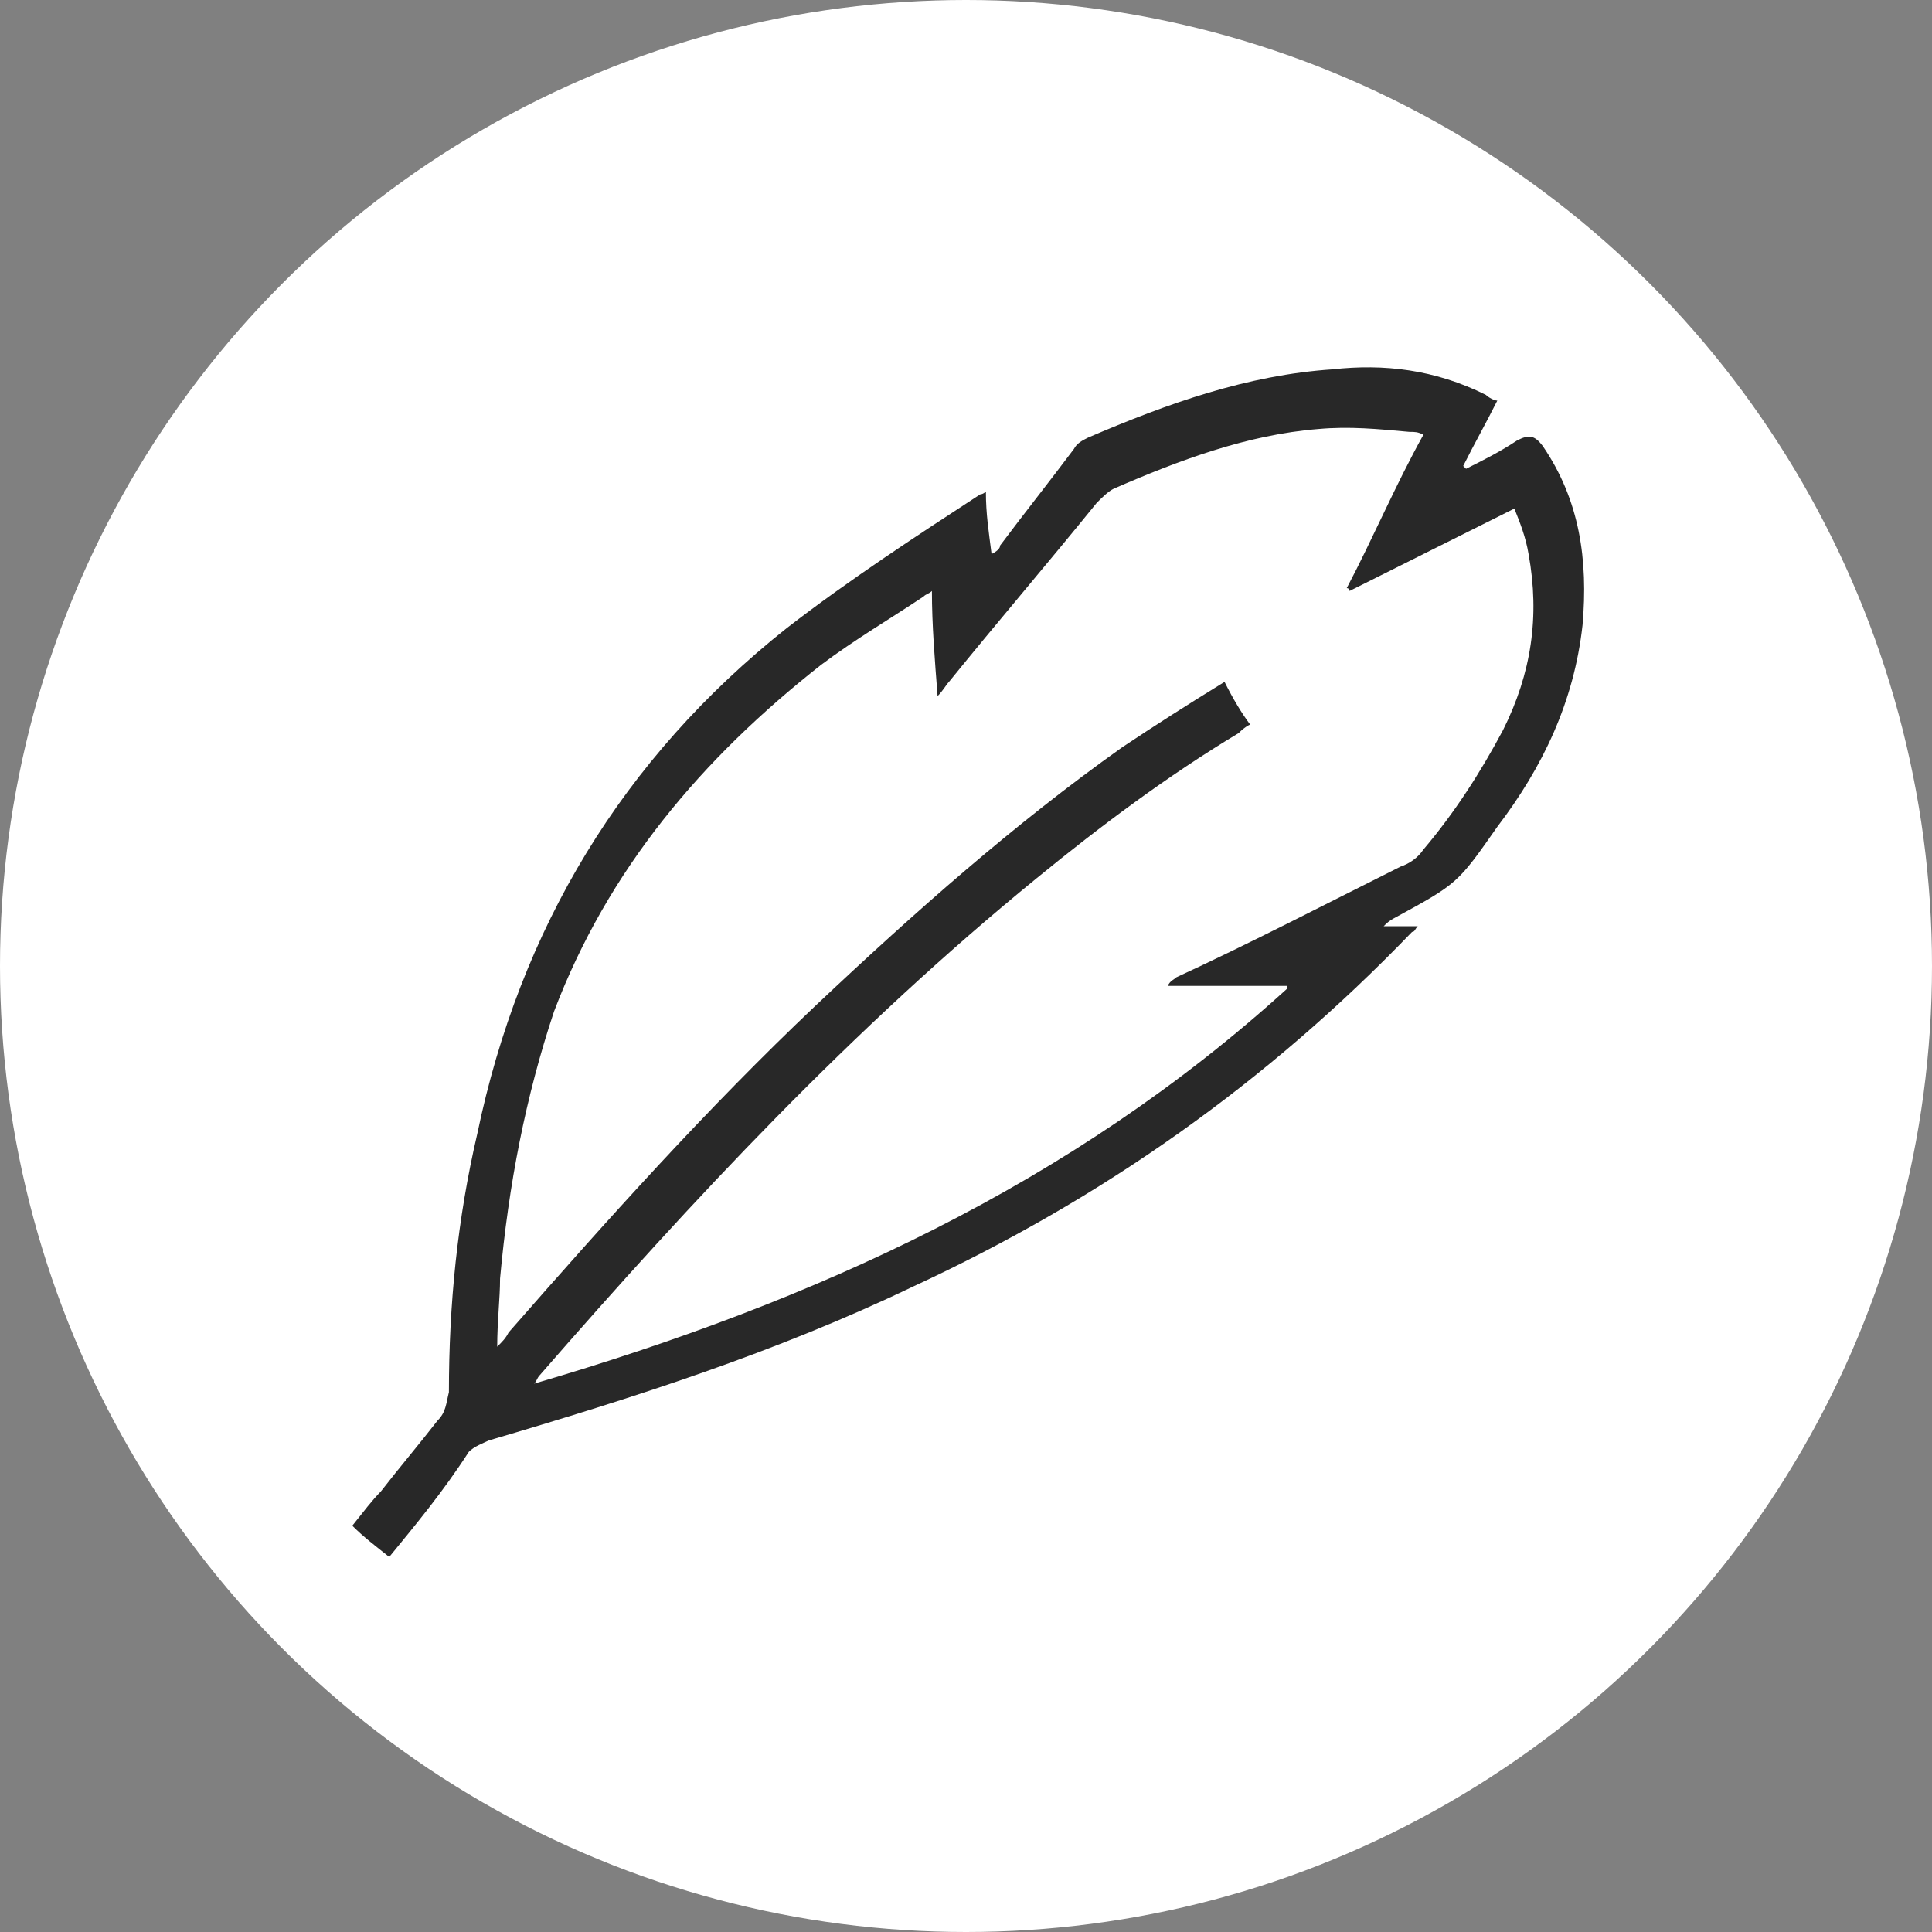 <?xml version="1.0" encoding="utf-8"?>
<!-- Generator: Adobe Illustrator 22.1.0, SVG Export Plug-In . SVG Version: 6.00 Build 0)  -->
<svg version="1.1" id="Layer_1" xmlns="http://www.w3.org/2000/svg" xmlns:xlink="http://www.w3.org/1999/xlink" x="0px" y="0px"
	 width="68px" height="68px" viewBox="0 0 68 68" style="enable-background:new 0 0 68 68;" xml:space="preserve">
<rect x="0" y="0" width="68" height="68" fill="#808080" stroke="none"/>
<style type="text/css">
	.st0{fill:#FFFFFF;}
	.st1{fill:#282828;}
</style>
<circle class="st0" cx="34" cy="34" r="34"/>
<g>
	<path class="st1" d="M13.7,54.8c-0.5-0.4-0.9-0.7-1.3-1.1c0.4-0.5,0.7-0.9,1-1.2c0.7-0.9,1.3-1.6,2-2.5c0.3-0.3,0.3-0.6,0.4-1
		c0-3.1,0.3-6.1,1-9.1c1.5-7.2,5.1-13.2,10.9-17.8c2.2-1.7,4.5-3.2,6.8-4.7c0,0,0.1,0,0.2-0.1c0,0.8,0.1,1.4,0.2,2.2
		c0.2-0.1,0.3-0.2,0.3-0.3c0.9-1.2,1.7-2.2,2.6-3.4c0.1-0.2,0.3-0.3,0.5-0.4c2.8-1.2,5.6-2.2,8.6-2.4c1.8-0.2,3.6,0,5.4,0.9
		c0.1,0.1,0.3,0.2,0.4,0.2c-0.4,0.8-0.8,1.5-1.2,2.3c0,0,0,0,0.1,0.1c0.6-0.3,1.2-0.6,1.8-1c0.4-0.2,0.6-0.2,0.9,0.2
		c1.3,1.9,1.6,4,1.4,6.3c-0.3,2.7-1.4,5-3,7.1c-1.4,2-1.4,2-3.6,3.2c-0.2,0.1-0.3,0.2-0.4,0.3c0.4,0,0.8,0,1.2,0
		c-0.1,0.1-0.1,0.2-0.2,0.2c-5.1,5.3-10.9,9.4-17.6,12.5c-4.8,2.3-9.8,3.9-14.9,5.4c-0.2,0.1-0.5,0.2-0.7,0.4
		C15.6,52.5,14.6,53.7,13.7,54.8z M17.5,47.4c0.2-0.2,0.3-0.3,0.4-0.5c3.5-4,7-7.9,10.8-11.5c3.5-3.3,7-6.4,10.8-9.1
		c1.2-0.8,2.3-1.5,3.6-2.3c0.3,0.6,0.6,1.1,0.9,1.5c-0.2,0.1-0.3,0.2-0.4,0.3c-2.5,1.5-4.9,3.3-7.1,5.1C30,36.2,24.4,42.2,19,48.4
		c-0.1,0.1-0.1,0.2-0.2,0.3c9.9-2.9,18.9-7,26.5-13.9v-0.1c-1.4,0-2.8,0-4.2,0c0.1-0.2,0.2-0.2,0.3-0.3c2.6-1.2,5.3-2.6,7.9-3.9
		c0.3-0.1,0.6-0.3,0.8-0.6c1.1-1.3,2-2.7,2.8-4.2c1-2,1.3-4,0.9-6.2c-0.1-0.6-0.3-1.1-0.5-1.6c-2,1-3.8,1.9-5.8,2.9
		c0,0,0-0.1-0.1-0.1c0.9-1.7,1.7-3.6,2.7-5.4c-0.2-0.1-0.3-0.1-0.5-0.1c-1.1-0.1-2.1-0.2-3.2-0.1c-2.5,0.2-4.9,1.1-7.2,2.1
		c-0.2,0.1-0.4,0.3-0.6,0.5c-1.7,2.1-3.5,4.2-5.2,6.3c-0.1,0.1-0.2,0.3-0.4,0.5c-0.1-1.3-0.2-2.5-0.2-3.7c-0.1,0.1-0.2,0.1-0.3,0.2
		c-1.2,0.8-2.4,1.5-3.6,2.4c-4.2,3.3-7.5,7.2-9.4,12.2c-1,3-1.6,6.1-1.9,9.4C17.6,45.7,17.5,46.5,17.5,47.4z"/>
</g>
</svg>
